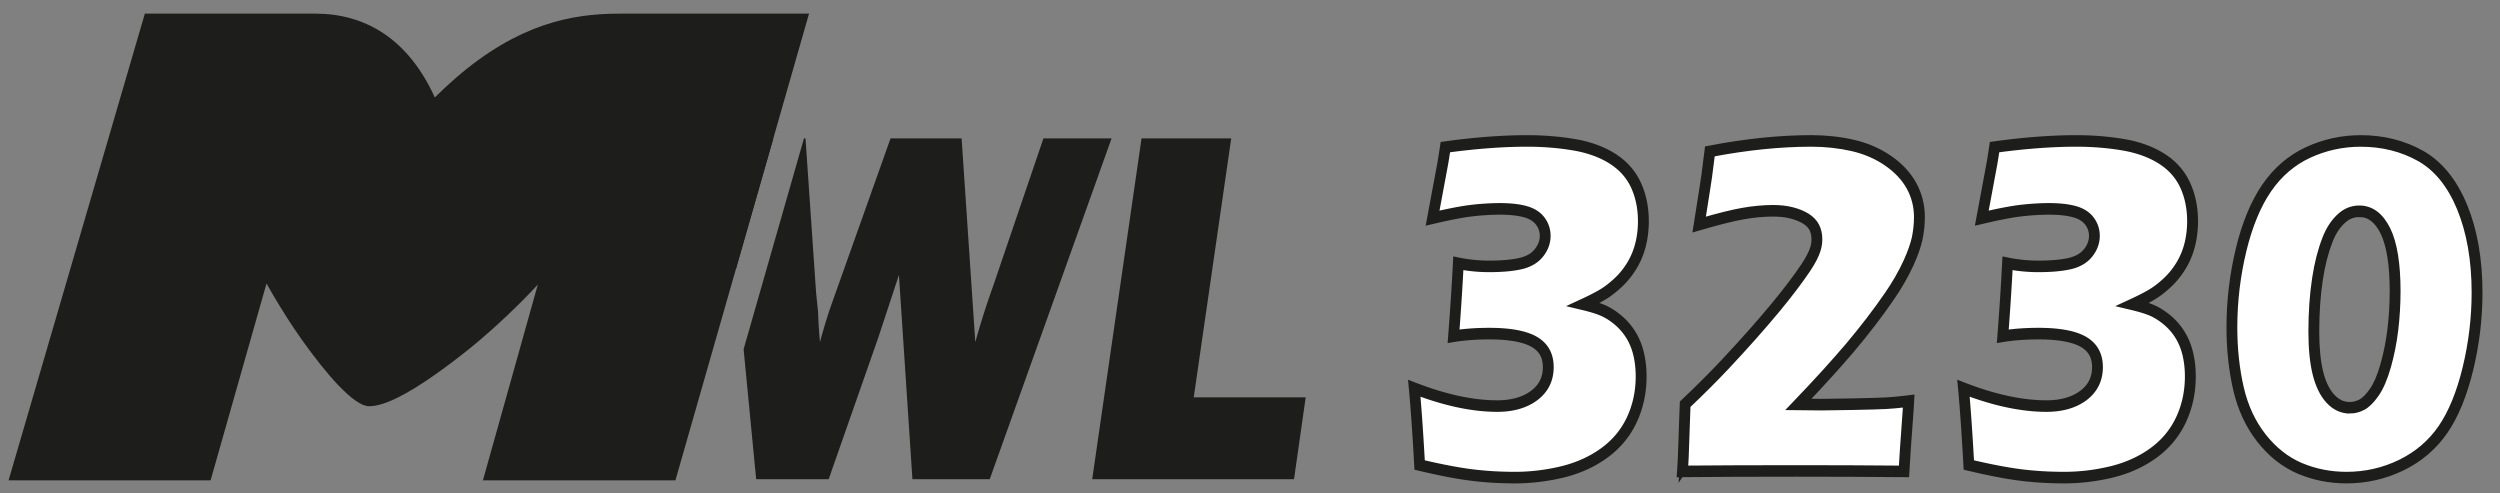 <svg version="1.1" id="Layer_1" xmlns="http://www.w3.org/2000/svg" x="0" y="0" viewBox="0 0 2652.5 523.42" xml:space="preserve"><rect x="0" y="0" width="2652.5" height="523.42" fill="#808080" stroke="none"/><style>.st0{fill:#1d1d1b}.st1,.st2{fill:#fff;stroke:#1d1d1b;stroke-width:6.539;stroke-miterlimit:10}.st2{fill:#1d1d1b}</style><path class="st0" d="m858.38 14.46-37.9 132.39-39.71 138.72-64.14 224.03H512.39l45.79-163.26 12.45-44.41s-33.99 37.54-76.15 70.91c-29.05 22.99-59.53 44.43-82.71 53.57-7.54 2.96-14.3 4.63-20.01 4.63-16.61 0-46.21-35.1-71.23-70.19-5.61-7.87-10.91-15.81-15.68-23.25-12.51-19.52-21.3-35.45-22.08-36.79L223.45 509.6H9.1L153.68 14.46h180.86c52.45 0 98.19 26.1 126.8 88.91 7.42-7.36 14.73-14.15 21.91-20.37 66.69-57.83 123.41-68.54 173.9-68.54z"/><path class="st0" d="m767.36 146.85 13.41 138.72 39.71-138.72zm339.72 0-53.24 156.28a864 864 0 0 0-19.05 59.87l-14.52-216.15h-75.41l-62 174.29c-4.58 12.89-8.87 26.84-12.86 41.85-.45-4.42-.99-11.55-1.6-21.46l-.46-10.86-2.07-20.13-11.24-163.7H853l-64.03 223.68 13.32 137.9h76.93l52.53-149.93 22.01-66.75 14.32 216.68h82.02l129.28-361.58h-72.3zm159.49 274.69 39.76-274.69h-95.17l-52.32 361.58h214.12l12.39-86.89z"/><path class="st1" d="M1506.22 493.38c-1.89-34.11-3.79-61.26-5.68-81.42 32.47 12.6 61.81 18.91 88.02 18.91 16.16 0 29.23-3.74 39.2-11.22s14.96-17.52 14.96-30.12q0-18.405-15.18-26.97c-10.12-5.71-25.88-8.57-47.28-8.57-13.83 0-26.5.93-38 2.77 2.04-26.22 3.71-52.01 5.02-77.39 10.48 2.19 21.48 3.28 32.98 3.28 13.1 0 23.99-.96 32.65-2.89 8.66-1.92 15.25-5.69 19.77-11.29 4.51-5.6 6.77-11.67 6.77-18.2 0-5.86-1.78-11.13-5.35-15.81-3.57-4.69-8.92-7.99-16.05-9.92-7.14-1.92-16.02-2.89-26.65-2.89-9.17 0-18.93.59-29.27 1.77q-15.51 1.77-42.15 8.07l10.92-58.68c.87-5.22 1.75-10.79 2.62-16.69 31.59-4.37 60.57-6.55 86.92-6.55 17.18 0 33.71 1.35 49.58 4.03 15.87 2.69 29.45 7.61 40.73 14.75s19.58 16.43 24.9 27.85c5.31 11.43 7.97 24.29 7.97 38.57 0 8.57-.98 16.81-2.95 24.7-1.97 7.9-4.99 15.25-9.06 22.06-4.08 6.81-8.88 12.82-14.41 18.02-5.53 5.21-10.92 9.41-16.16 12.6s-12.23 6.81-20.97 10.84c9.17 2.19 16.34 4.45 21.51 6.81s10.37 5.76 15.62 10.21q7.86 6.69 13.32 15.63c3.64 5.97 6.33 12.65 8.08 20.04 1.75 7.4 2.62 15.29 2.62 23.69 0 16.64-3.31 32.01-9.94 46.13s-16.38 25.84-29.27 35.16q-19.335 13.995-44.34 20.04c-16.67 4.03-33.45 6.05-50.34 6.05-16.46 0-32.14-.97-47.07-2.9-14.91-1.95-32.93-5.43-54.04-10.47z"/><path class="st2" d="M1607.34 509.6c-16.45 0-32.38-.98-47.34-2.92-14.94-1.93-33.21-5.47-54.28-10.5l-1.85-.44-.12-2.18c-1.88-33.89-3.79-61.24-5.67-81.3l-.42-4.45 3.67 1.43c32.06 12.45 61.41 18.76 87.22 18.76 15.6 0 28.33-3.62 37.85-10.76 9.31-6.98 13.83-16.05 13.83-27.72 0-11.18-4.51-19.16-13.79-24.4-9.74-5.49-25.28-8.28-46.19-8.28-13.65 0-26.32.92-37.66 2.75l-3.09.5.28-3.59c2.03-26.12 3.72-52.13 5.02-77.3l.17-3.22 2.75.57c10.29 2.14 21.23 3.23 32.54 3.23 12.89 0 23.72-.95 32.18-2.84 8.09-1.8 14.29-5.3 18.42-10.43 4.11-5.11 6.11-10.42 6.11-16.25 0-5.18-1.55-9.74-4.73-13.93-3.2-4.2-8.17-7.24-14.75-9.02-6.93-1.87-15.7-2.81-26.08-2.81-9.03 0-18.79.59-29.02 1.75-10.19 1.16-24.29 3.86-41.9 8.02l-3.72.88 11.72-62.96c.85-5.08 1.73-10.68 2.6-16.57l.31-2.11 1.84-.25c31.55-4.36 60.89-6.58 87.22-6.58 17.21 0 34.01 1.37 49.94 4.06 16.09 2.73 30.07 7.8 41.56 15.07 11.66 7.38 20.37 17.14 25.89 29.01 5.49 11.8 8.27 25.23 8.27 39.92 0 8.8-1.02 17.38-3.04 25.5-2.03 8.15-5.19 15.85-9.41 22.89-4.2 7.01-9.21 13.27-14.89 18.62-5.64 5.31-11.22 9.66-16.57 12.92-3.74 2.28-8.39 4.79-13.9 7.49 5.72 1.6 10.48 3.26 14.2 4.96 5.35 2.44 10.79 5.99 16.18 10.57 5.43 4.62 10.1 10.1 13.88 16.29 3.79 6.22 6.63 13.26 8.45 20.94 1.8 7.61 2.71 15.83 2.71 24.45 0 17.04-3.44 33.02-10.24 47.5-6.8 14.49-16.94 26.68-30.13 36.23-13.07 9.46-28.26 16.33-45.14 20.42-16.79 4.02-33.89 6.08-50.88 6.08zm-98.76-18.59c20.14 4.76 37.62 8.12 51.98 9.98 14.78 1.91 30.52 2.88 46.79 2.88 16.64 0 33.41-2.01 49.83-5.99 16.31-3.95 30.95-10.56 43.53-19.67 12.45-9.01 22.01-20.49 28.4-34.1 6.39-13.63 9.64-28.69 9.64-44.77 0-8.1-.85-15.82-2.53-22.94-1.66-7.03-4.26-13.47-7.72-19.15a62.1 62.1 0 0 0-12.77-14.97c-5.04-4.28-10.11-7.59-15.06-9.85-5.02-2.28-12.12-4.52-21.1-6.66l-8.08-1.93 7.66-3.54c8.62-3.98 15.59-7.58 20.73-10.71 5.06-3.08 10.36-7.22 15.75-12.29 5.32-5.01 10.01-10.87 13.94-17.43 3.91-6.53 6.84-13.67 8.72-21.22 1.89-7.6 2.85-15.65 2.85-23.91 0-13.74-2.58-26.26-7.68-37.22-5.06-10.87-13.1-19.86-23.91-26.7-10.97-6.94-24.4-11.8-39.9-14.43-15.69-2.66-32.25-4-49.22-4-25.62 0-54.14 2.11-84.79 6.28-.77 5.16-1.55 10.08-2.32 14.64l-10.13 54.46c16.06-3.71 29.06-6.14 38.69-7.24 10.39-1.18 20.32-1.78 29.51-1.78 10.75 0 19.91 1 27.21 2.96 7.61 2.06 13.45 5.69 17.35 10.82 3.96 5.21 5.97 11.16 5.97 17.71 0 7.24-2.5 14.02-7.43 20.15-4.86 6.04-11.97 10.13-21.11 12.16-8.77 1.95-19.92 2.94-33.12 2.94-10.6 0-20.9-.93-30.67-2.78-1.22 23.09-2.76 46.84-4.59 70.72 10.76-1.55 22.6-2.33 35.26-2.33 21.68 0 37.95 2.98 48.37 8.86 11 6.21 16.57 16.15 16.57 29.54 0 13.58-5.41 24.52-16.09 32.53-10.34 7.75-23.98 11.68-40.55 11.68-25.36 0-53.99-5.94-85.15-17.66 1.72 19.23 3.46 44.4 5.17 74.96z"/><path class="st1" d="M1785.12 500.18c.58-7.89 1.05-18.34 1.42-31.36.36-13.01.84-26.32 1.42-39.92 15.14-14.29 29.05-28.16 41.71-41.61q30.795-32.775 54.6-61.53c12.67-15.3 23.29-29.33 31.89-42.11 4.95-7.56 8.22-13.87 9.83-18.91 1.16-3.53 1.75-7.14 1.75-10.84 0-4.87-.95-9.11-2.84-12.73s-4.88-6.68-8.95-9.2c-4.08-2.52-9.03-4.54-14.85-6.05-5.83-1.51-12.45-2.27-19.87-2.27-10.19 0-20.93 1.01-32.21 3.03s-26.68 5.88-46.19 11.6l5.68-36.05c1.31-7.22 3.2-21.09 5.68-41.59 38.29-7.39 74.18-11.09 107.67-11.09 15.29 0 29.92 1.6 43.9 4.79s26.5 8.61 37.57 16.26c11.06 7.65 19.36 16.55 24.9 26.72 5.53 10.17 8.3 21.13 8.3 32.9 0 7.73-.8 15.38-2.4 22.94-1.6 7.23-4.59 15.72-8.95 25.46-5.53 12.1-12.38 24.03-20.53 35.79-12.09 17.65-26.06 35.88-41.93 54.7-15.15 17.81-33.34 37.81-54.6 60l24.02.25c5.68 0 16.93-.16 33.74-.5 16.82-.33 28.5-.67 35.05-1.01 6.55-.33 14.63-1.09 24.24-2.27-.44 8.07-1.13 18.15-2.07 30.25-.95 12.1-1.93 26.89-2.95 44.37-36.25-.33-74.18-.5-113.79-.5-47.78-.02-88.19.15-121.24.48z"/><path class="st2" d="m1782.42 503.07.23-3.13c.58-7.82 1.05-18.32 1.41-31.21.36-12.86.84-26.31 1.42-39.97l.05-1.27.85-.8c15.05-14.21 29.05-28.17 41.61-41.5 20.38-21.69 38.71-42.35 54.49-61.4 12.55-15.15 23.22-29.24 31.72-41.89 4.76-7.27 7.95-13.38 9.46-18.15 1.06-3.22 1.59-6.53 1.59-9.86 0-4.32-.84-8.1-2.48-11.25-1.65-3.15-4.34-5.9-8-8.16-3.87-2.39-8.66-4.34-14.22-5.78-5.62-1.46-12.12-2.2-19.33-2.2-10.02 0-20.73 1.01-31.83 2.99-11.13 1.99-26.59 5.87-45.96 11.54l-3.74 1.09 6.37-40.43c1.3-7.17 3.2-21.1 5.66-41.48l.25-2.08 1.8-.35c38.25-7.38 74.62-11.13 108.08-11.13 15.37 0 30.3 1.63 44.38 4.84 14.19 3.24 27.1 8.83 38.36 16.61 11.35 7.85 20.01 17.15 25.72 27.65 5.76 10.59 8.68 22.17 8.68 34.42 0 7.92-.83 15.87-2.47 23.62-1.65 7.45-4.73 16.22-9.16 26.1-5.6 12.24-12.59 24.43-20.8 36.27-12.08 17.64-26.24 36.12-42.09 54.91-13.99 16.46-30.8 35.01-50.02 55.2l17.68.18c5.78 0 17.11-.17 33.68-.5 16.73-.33 28.5-.67 34.99-1.01 6.47-.33 14.58-1.09 24.09-2.26l2.92-.36-.18 3.38c-.43 8-1.13 18.21-2.08 30.33-.94 12.03-1.93 26.93-2.94 44.3l-.16 2.69-2.34-.02c-36.33-.34-74.61-.5-113.77-.5-47.3 0-88.07.17-121.19.5zm123.92-6.26c38.33 0 75.82.16 111.47.48.96-16.26 1.9-30.3 2.79-41.74.81-10.42 1.44-19.41 1.88-26.79-8.36.98-15.57 1.63-21.47 1.93-6.53.34-18.35.68-35.12 1.01-16.59.33-27.96.5-33.79.5l-30.4-.32 4.71-4.92c21.11-22.03 39.45-42.18 54.49-59.88 15.72-18.65 29.77-36.98 41.76-54.47 8.02-11.57 14.84-23.46 20.28-35.36 4.25-9.47 7.19-17.84 8.74-24.83 1.54-7.28 2.32-14.77 2.32-22.23 0-11.16-2.66-21.71-7.92-31.37-5.3-9.73-13.4-18.41-24.07-25.79-10.77-7.44-23.14-12.79-36.77-15.91-13.77-3.14-28.37-4.74-43.42-4.74-32.67 0-68.14 3.6-105.47 10.71-2.39 19.63-4.17 32.63-5.45 39.7l-4.98 31.6c17.79-5.13 32.13-8.68 42.68-10.56 11.35-2.03 22.32-3.06 32.59-3.06 7.57 0 14.44.79 20.42 2.34 6 1.56 11.21 3.69 15.48 6.32 4.46 2.76 7.79 6.2 9.91 10.25 2.12 4.06 3.2 8.84 3.2 14.21 0 4.03-.64 8.02-1.91 11.86-1.7 5.34-5.02 11.76-10.17 19.62-8.63 12.83-19.41 27.07-32.07 42.36-15.85 19.14-34.25 39.88-54.71 61.65-12.39 13.15-26.17 26.91-40.97 40.91-.56 13.19-1.02 26.17-1.36 38.6-.32 11.34-.72 20.86-1.21 28.37 32.65-.28 72.51-.45 118.54-.45z"/><path class="st1" d="M2088.92 493.38c-1.89-34.11-3.79-61.26-5.68-81.42 32.47 12.6 61.81 18.91 88.02 18.91 16.16 0 29.23-3.74 39.2-11.22s14.96-17.52 14.96-30.12q0-18.405-15.18-26.97c-10.12-5.71-25.88-8.57-47.28-8.57-13.83 0-26.5.93-38 2.77 2.04-26.22 3.71-52.01 5.02-77.39 10.48 2.19 21.48 3.28 32.98 3.28 13.1 0 23.99-.96 32.65-2.89 8.66-1.92 15.25-5.69 19.77-11.29 4.51-5.6 6.77-11.67 6.77-18.2 0-5.86-1.78-11.13-5.35-15.81-3.57-4.69-8.92-7.99-16.05-9.92-7.14-1.92-16.02-2.89-26.65-2.89-9.17 0-18.93.59-29.27 1.77q-15.51 1.77-42.15 8.07l10.92-58.68c.87-5.22 1.75-10.79 2.62-16.69 31.59-4.37 60.57-6.55 86.92-6.55 17.18 0 33.71 1.35 49.58 4.03 15.87 2.69 29.45 7.61 40.73 14.75s19.58 16.43 24.9 27.85c5.31 11.43 7.97 24.29 7.97 38.57 0 8.57-.98 16.81-2.95 24.7-1.97 7.9-4.99 15.25-9.06 22.06-4.08 6.81-8.88 12.82-14.41 18.02-5.53 5.21-10.92 9.41-16.16 12.6s-12.23 6.81-20.97 10.84c9.17 2.19 16.34 4.45 21.51 6.81s10.37 5.76 15.62 10.21q7.86 6.69 13.32 15.63c3.64 5.97 6.33 12.65 8.08 20.04 1.75 7.4 2.62 15.29 2.62 23.69 0 16.64-3.31 32.01-9.94 46.13s-16.38 25.84-29.27 35.16q-19.335 13.995-44.34 20.04c-16.67 4.03-33.45 6.05-50.34 6.05-16.46 0-32.14-.97-47.07-2.9-14.91-1.95-32.93-5.43-54.04-10.47z"/><path class="st2" d="M2190.04 509.6c-16.45 0-32.38-.98-47.34-2.92-14.94-1.93-33.21-5.47-54.28-10.5l-1.85-.44-.12-2.18c-1.88-33.89-3.79-61.24-5.67-81.3l-.42-4.45 3.67 1.43c32.06 12.45 61.41 18.76 87.23 18.76 15.6 0 28.33-3.62 37.85-10.76 9.31-6.98 13.83-16.05 13.83-27.72 0-11.18-4.51-19.16-13.79-24.4-9.74-5.49-25.28-8.28-46.19-8.28-13.65 0-26.32.92-37.66 2.75l-3.09.5.28-3.59c2.03-26.12 3.72-52.13 5.02-77.3l.17-3.22 2.75.57c10.29 2.14 21.24 3.23 32.54 3.23 12.89 0 23.72-.95 32.18-2.84 8.09-1.8 14.29-5.3 18.42-10.43 4.11-5.11 6.11-10.42 6.11-16.25 0-5.18-1.55-9.74-4.73-13.93-3.2-4.2-8.17-7.24-14.75-9.02-6.93-1.87-15.7-2.81-26.08-2.81-9.03 0-18.79.59-29.02 1.75-10.19 1.16-24.29 3.86-41.9 8.02l-3.72.88 11.72-62.96c.85-5.08 1.73-10.68 2.6-16.57l.31-2.11 1.84-.25c31.55-4.36 60.89-6.58 87.22-6.58 17.21 0 34.01 1.37 49.94 4.06 16.09 2.73 30.07 7.8 41.56 15.07 11.66 7.38 20.37 17.14 25.89 29.01 5.49 11.8 8.27 25.23 8.27 39.92 0 8.8-1.02 17.38-3.04 25.5-2.03 8.15-5.19 15.85-9.41 22.89-4.2 7.01-9.21 13.27-14.89 18.62-5.64 5.31-11.22 9.66-16.57 12.92-3.74 2.28-8.39 4.79-13.9 7.49 5.72 1.61 10.48 3.26 14.2 4.96 5.35 2.44 10.79 5.99 16.18 10.57 5.43 4.62 10.1 10.1 13.88 16.29 3.79 6.22 6.63 13.26 8.45 20.94 1.8 7.61 2.71 15.83 2.71 24.45 0 17.04-3.44 33.02-10.24 47.5-6.8 14.49-16.94 26.68-30.13 36.23-13.07 9.46-28.26 16.33-45.15 20.42-16.79 4.03-33.9 6.08-50.88 6.08zm-98.77-18.59c20.14 4.76 37.62 8.12 51.98 9.98 14.78 1.91 30.52 2.88 46.79 2.88 16.64 0 33.41-2.01 49.83-5.99 16.31-3.95 30.95-10.56 43.53-19.67 12.46-9.01 22.01-20.49 28.4-34.1 6.4-13.63 9.64-28.69 9.64-44.77 0-8.1-.85-15.82-2.53-22.94-1.66-7.03-4.26-13.47-7.72-19.15a62.1 62.1 0 0 0-12.77-14.97c-5.04-4.28-10.11-7.59-15.06-9.85-5.02-2.28-12.12-4.52-21.1-6.66l-8.08-1.93 7.66-3.54c8.62-3.98 15.59-7.58 20.73-10.71 5.06-3.08 10.36-7.22 15.75-12.29 5.32-5.01 10.01-10.87 13.94-17.43 3.91-6.53 6.84-13.67 8.72-21.22 1.89-7.6 2.85-15.65 2.85-23.91 0-13.74-2.58-26.26-7.68-37.22-5.06-10.87-13.1-19.86-23.91-26.7-10.97-6.94-24.4-11.8-39.9-14.43-15.69-2.66-32.25-4-49.22-4-25.62 0-54.14 2.11-84.79 6.28-.77 5.16-1.55 10.08-2.32 14.64l-10.13 54.46c16.06-3.71 29.06-6.14 38.69-7.24 10.39-1.18 20.32-1.78 29.51-1.78 10.75 0 19.91 1 27.21 2.96 7.61 2.06 13.45 5.69 17.35 10.82 3.96 5.21 5.97 11.16 5.97 17.71 0 7.24-2.5 14.02-7.43 20.15-4.86 6.04-11.97 10.13-21.11 12.16-8.77 1.95-19.92 2.94-33.12 2.94-10.6 0-20.9-.93-30.67-2.78-1.22 23.09-2.76 46.84-4.59 70.72 10.76-1.55 22.6-2.33 35.26-2.33 21.68 0 37.95 2.98 48.37 8.86 11 6.21 16.57 16.15 16.57 29.54 0 13.58-5.41 24.52-16.09 32.53-10.34 7.75-23.98 11.68-40.55 11.68-25.36 0-53.99-5.94-85.15-17.66 1.73 19.23 3.46 44.4 5.17 74.96z"/><path class="st1" d="M2504.76 149.54c23.44 0 44.59 5.29 63.45 15.88 18.85 10.59 33.56 28.7 44.12 54.32 10.56 25.63 15.83 55.84 15.83 90.62 0 27.22-3.24 54.2-9.72 80.92q-9.72 40.08-26.43 64.41c-11.14 16.22-25.81 28.78-44.01 37.69s-37.64 13.36-58.31 13.36c-17.62 0-34.15-3.28-49.58-9.83s-28.98-17.22-40.62-32.01c-11.65-14.79-19.8-32.31-24.46-52.56s-6.99-41.88-6.99-64.91c0-27.89 3.24-55.29 9.72-82.18 6.48-26.88 15.54-48.82 27.19-65.79s26.28-29.53 43.9-37.68c17.61-8.16 36.25-12.24 55.91-12.24zm-1.53 74.61c-6.85 0-12.96 2.36-18.35 7.06-6.55 5.72-11.72 13.53-15.51 23.44-4.66 11.93-8.16 25.63-10.48 41.09-2.62 16.98-3.93 35.63-3.93 55.96 0 17.81 1.45 32.56 4.37 44.24 2.91 11.68 7.32 20.71 13.21 27.1 5.9 6.39 12.78 9.58 20.64 9.58 4.37 0 8.63-1.09 12.78-3.28 4.15-2.18 8.52-6.55 13.1-13.11q6.885-9.825 12.12-28.23c3.49-12.27 6.04-25.08 7.64-38.44q2.4-20.04 2.4-40.71c0-28.57-3.42-49.82-10.27-63.78-6.83-13.94-16.08-20.92-27.72-20.92z"/><path class="st2" d="M2489.69 509.6c-17.83 0-34.8-3.37-50.43-10.01-15.74-6.69-29.74-17.71-41.6-32.78-11.86-15.06-20.28-33.14-25.02-53.75-4.69-20.38-7.07-42.47-7.07-65.64 0-28.03 3.3-55.94 9.81-82.95 6.54-27.13 15.83-49.61 27.64-66.8 11.86-17.29 26.98-30.26 44.92-38.56 17.83-8.25 36.95-12.43 56.83-12.43 23.71 0 45.42 5.44 64.53 16.17 19.28 10.83 34.51 29.56 45.27 55.67 10.67 25.9 16.07 56.8 16.08 91.85 0 27.35-3.3 54.83-9.81 81.69-6.54 26.97-15.58 48.98-26.87 65.41-11.34 16.52-26.48 29.49-44.98 38.54-18.45 9.02-38.39 13.59-59.3 13.59zm15.07-357.2c-19.25 0-37.75 4.04-54.99 12.02-17.13 7.93-31.56 20.31-42.88 36.81-11.39 16.6-20.39 38.39-26.75 64.78-6.39 26.51-9.63 53.9-9.63 81.41 0 22.68 2.32 44.27 6.91 64.18 4.53 19.71 12.58 37 23.9 51.37s24.66 24.89 39.64 31.25c15.08 6.41 31.48 9.66 48.72 9.66 20.24 0 39.53-4.42 57.35-13.13 17.73-8.68 32.21-21.07 43.03-36.83 10.88-15.84 19.62-37.17 25.98-63.4 6.39-26.35 9.63-53.32 9.63-80.15 0-34.19-5.25-64.27-15.59-89.39-10.26-24.91-24.72-42.73-42.96-52.98-18.43-10.35-39.41-15.6-62.36-15.6zm-11.58 283.09c-8.48 0-15.99-3.48-22.34-10.36-6.2-6.71-10.88-16.27-13.9-28.39-2.96-11.87-4.46-27.02-4.46-45.03 0-20.41 1.34-39.41 3.97-56.46 2.35-15.61 5.94-29.67 10.66-41.76 3.93-10.3 9.41-18.56 16.27-24.55 5.8-5.07 12.48-7.64 19.84-7.64 12.55 0 22.61 7.53 29.9 22.38 7.03 14.32 10.59 36.26 10.59 65.19 0 13.84-.82 27.67-2.43 41.1-1.62 13.48-4.22 26.59-7.74 38.94-3.57 12.54-7.79 22.34-12.55 29.14-4.88 6.97-9.46 11.52-14.01 13.91-4.45 2.34-9.09 3.53-13.8 3.53zm10.05-208.47c-6.26 0-11.93 2.18-16.85 6.48-6.18 5.39-11.14 12.9-14.73 22.32-4.56 11.68-8.03 25.27-10.31 40.43-2.58 16.74-3.89 35.4-3.89 55.47 0 17.47 1.44 32.09 4.27 43.45 2.77 11.12 6.99 19.8 12.53 25.8 5.47 5.93 11.66 8.81 18.94 8.81 3.99 0 7.94-1.02 11.75-3.02 3.77-1.99 7.88-6.12 12.2-12.3 4.38-6.25 8.31-15.45 11.69-27.33 3.43-12.03 5.97-24.8 7.54-37.94 1.58-13.18 2.38-26.74 2.38-40.32 0-27.93-3.35-48.91-9.94-62.37-6.43-13.11-14.8-19.48-25.58-19.48z"/></svg>